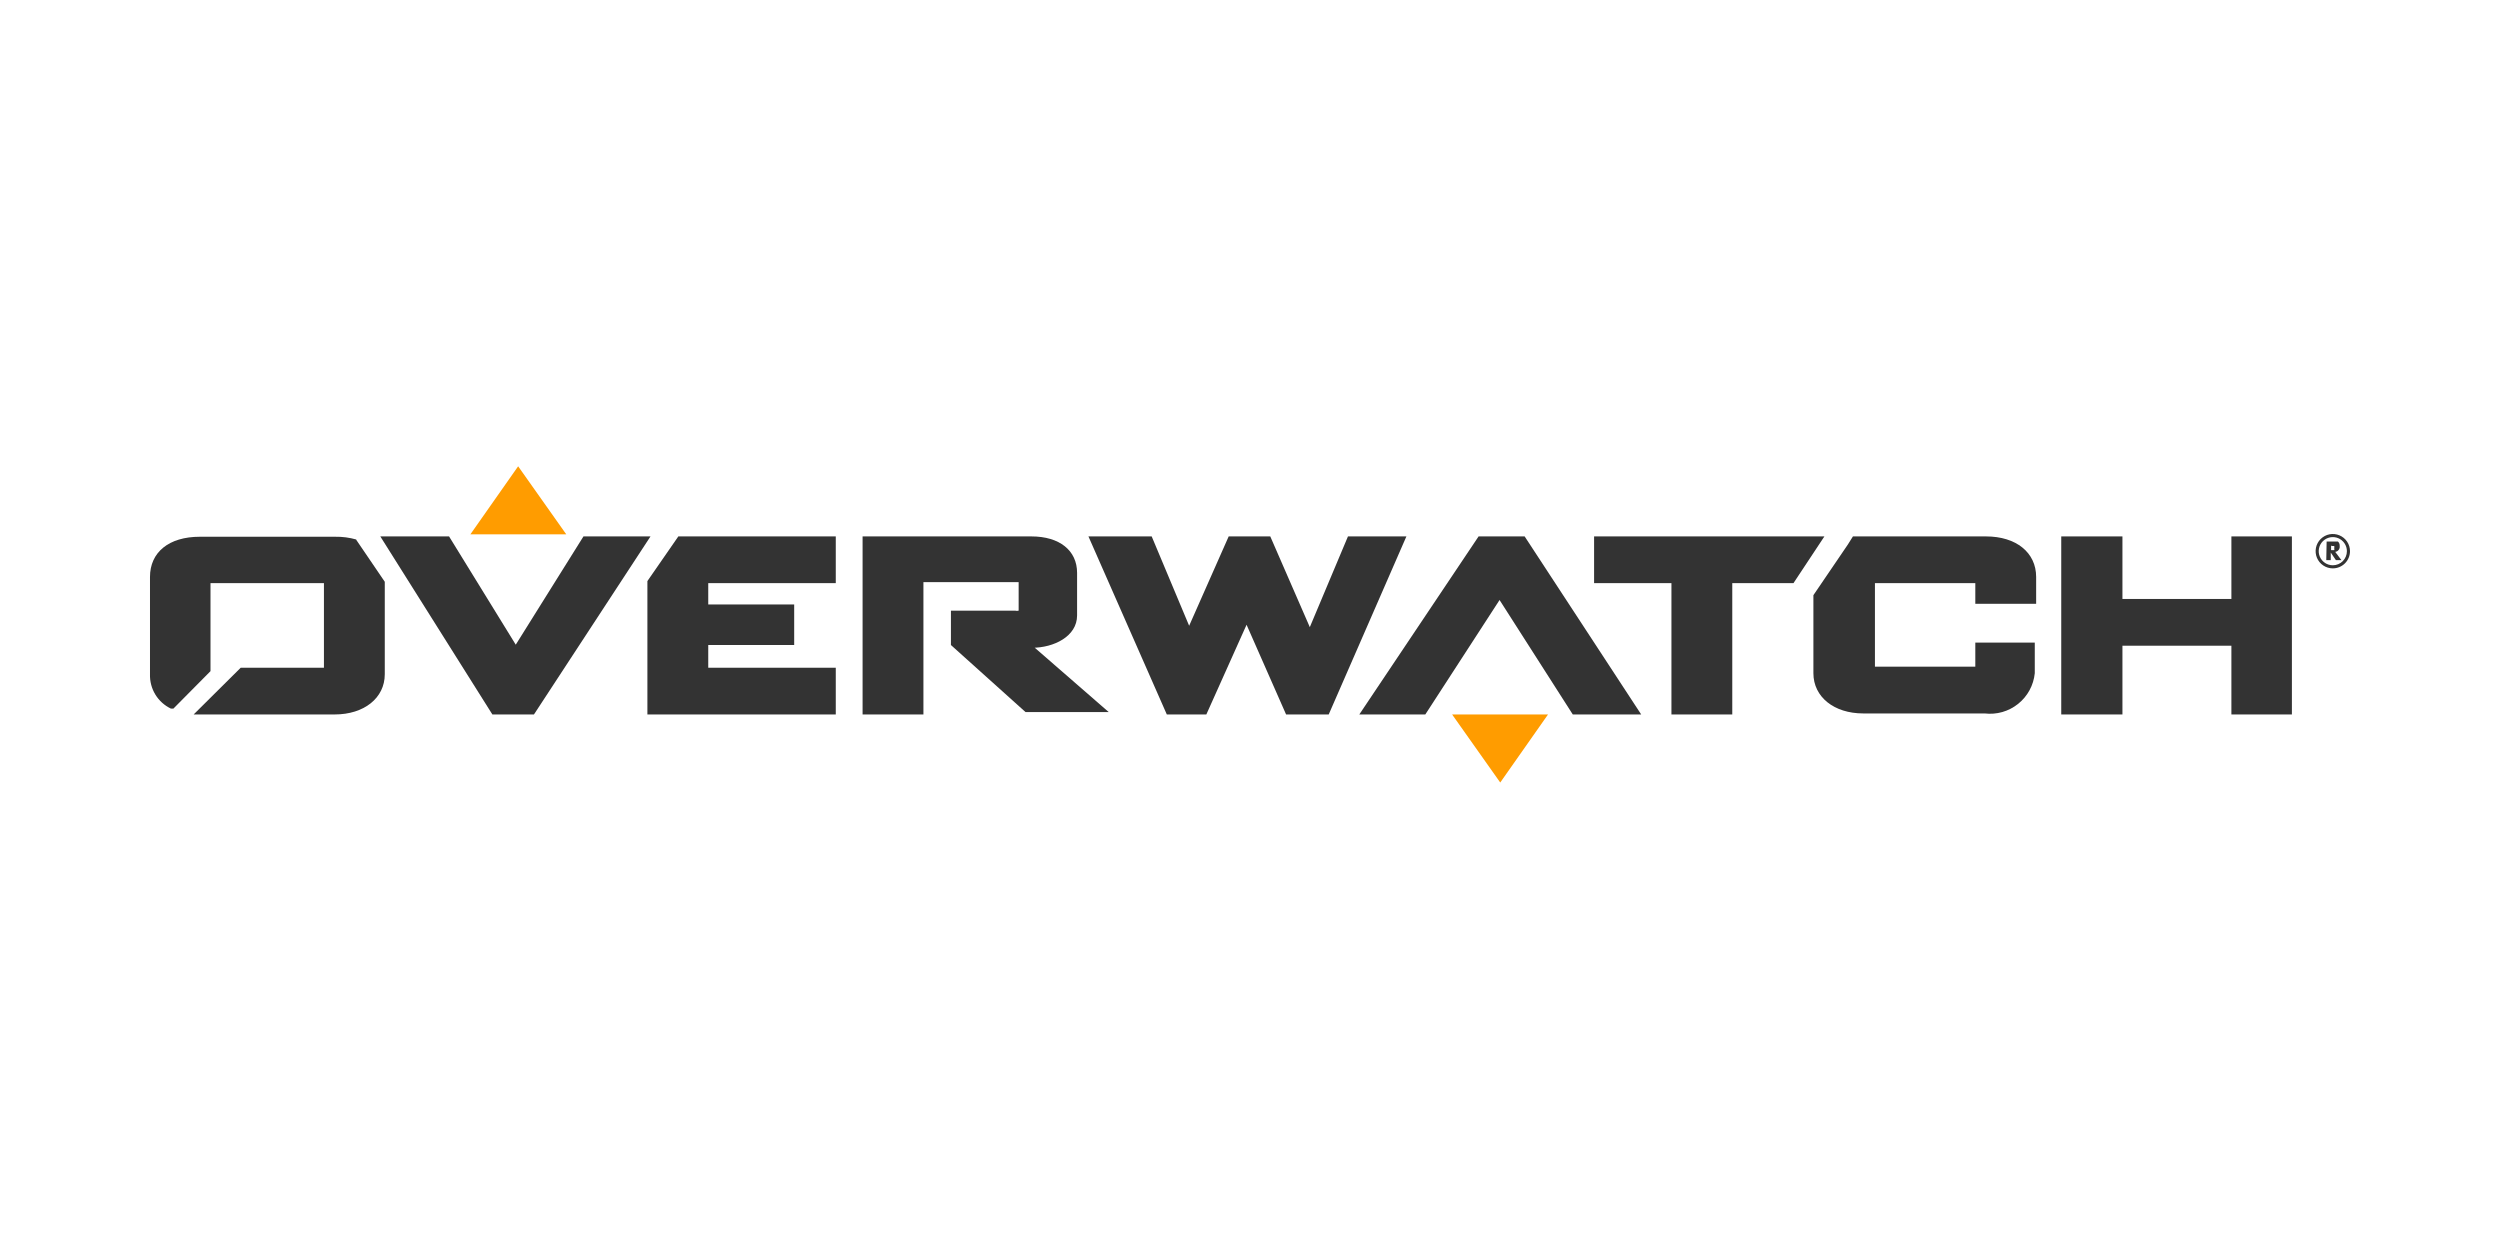 <?xml version="1.0" encoding="UTF-8"?> <svg xmlns="http://www.w3.org/2000/svg" width="200" height="100" viewBox="0 0 200 100" fill="none"><path d="M41.452 37.303L45.302 42.748H37.63L41.452 37.303Z" fill="#FF9C00"></path><path d="M107.837 42.913L104.785 50.172L101.622 42.913H98.295L95.132 50.062L92.135 42.913H87.075L93.345 57.157H96.507L99.725 49.98L102.887 57.157H106.297L112.512 42.913H107.837Z" fill="#333333"></path><path d="M178.512 42.913V47.917H169.795V42.913H164.9V57.157H169.795V51.657H178.512V57.157H183.352V42.913H178.512Z" fill="#333333"></path><path d="M118.287 42.913L108.745 57.157H114.025L119.965 48L125.822 57.157H131.295L121.972 42.913H118.287Z" fill="#333333"></path><path d="M52.04 42.913H46.677L41.26 51.575L35.925 42.913H30.425L39.39 57.157H42.717L52.04 42.913Z" fill="#333333"></path><path d="M127.527 42.913V46.653H133.715V57.157H138.582V46.653H143.477L145.952 42.913H127.527Z" fill="#333333"></path><path d="M28.5 43.16C27.954 43.005 27.389 42.931 26.822 42.94H15.987C13.512 42.94 11.999 44.177 11.999 46.157V53.94C11.982 54.512 12.131 55.077 12.428 55.565C12.726 56.053 13.16 56.444 13.677 56.69H13.87L16.84 53.692V46.652H25.915V53.417H19.259L15.492 57.157H26.767C29.132 57.157 30.782 55.837 30.782 53.94V46.542L28.5 43.187V43.16Z" fill="#333333"></path><path d="M158.877 42.913H149.142H148.372H148.235L147.822 43.572L145.072 47.615V53.858C145.072 55.755 146.722 57.075 149.06 57.075H158.767C159.243 57.132 159.725 57.094 160.186 56.963C160.647 56.831 161.076 56.609 161.45 56.309C161.824 56.01 162.135 55.639 162.363 55.218C162.592 54.797 162.734 54.334 162.782 53.858V51.41H158.025V53.335H149.995V46.653H158.025V48.303H162.892V46.157C162.892 44.205 161.297 42.913 158.877 42.913Z" fill="#333333"></path><path d="M51.792 46.487V57.157H66.862V53.417H56.66V51.602H63.535V48.358H56.66V46.653H66.862V42.913H54.267L51.792 46.487Z" fill="#333333"></path><path d="M82.564 51.822C84.297 51.822 86.167 50.915 86.167 49.237V45.828C86.167 44.04 84.764 42.913 82.509 42.913H69.007V57.157H73.874V46.57H81.492C81.492 46.57 81.492 46.57 81.492 46.708V48.852C81.402 48.877 81.307 48.877 81.217 48.852H76.074V51.602L82.042 56.965H88.697L82.564 51.63V51.822Z" fill="#333333"></path><path d="M120.019 62.602L116.169 57.157H123.842L120.019 62.602Z" fill="#FF9C00"></path><path d="M186.13 43.325H186.845H187.037C187.086 43.37 187.123 43.426 187.147 43.488C187.171 43.55 187.18 43.616 187.175 43.682C187.183 43.737 187.179 43.792 187.165 43.845C187.152 43.898 187.127 43.948 187.094 43.991C187.061 44.035 187.019 44.071 186.972 44.098C186.924 44.126 186.872 44.143 186.817 44.15L187.312 44.81H186.872L186.46 44.205V44.81H186.102L186.13 43.325ZM186.487 43.6V44.013H186.735C186.747 43.987 186.753 43.959 186.753 43.93C186.753 43.901 186.747 43.873 186.735 43.847C186.747 43.822 186.753 43.794 186.753 43.765C186.753 43.736 186.747 43.708 186.735 43.682H186.515L186.487 43.6Z" fill="#333333"></path><path d="M186.625 45.47C186.353 45.47 186.087 45.389 185.861 45.238C185.634 45.087 185.458 44.872 185.354 44.621C185.25 44.37 185.223 44.093 185.276 43.827C185.329 43.56 185.46 43.315 185.652 43.123C185.845 42.93 186.09 42.799 186.356 42.746C186.623 42.693 186.899 42.721 187.151 42.825C187.402 42.929 187.617 43.105 187.768 43.331C187.919 43.557 188 43.823 188 44.095C188 44.46 187.855 44.809 187.597 45.067C187.339 45.325 186.989 45.47 186.625 45.47ZM187.752 44.095C187.752 43.872 187.686 43.654 187.562 43.469C187.438 43.283 187.262 43.139 187.056 43.053C186.85 42.968 186.623 42.946 186.405 42.989C186.186 43.033 185.985 43.14 185.827 43.298C185.67 43.455 185.562 43.656 185.519 43.875C185.475 44.094 185.497 44.32 185.583 44.526C185.668 44.733 185.813 44.909 185.998 45.032C186.184 45.156 186.402 45.222 186.625 45.222C186.924 45.222 187.21 45.104 187.422 44.892C187.633 44.681 187.752 44.394 187.752 44.095V44.095Z" fill="#333333"></path></svg> 